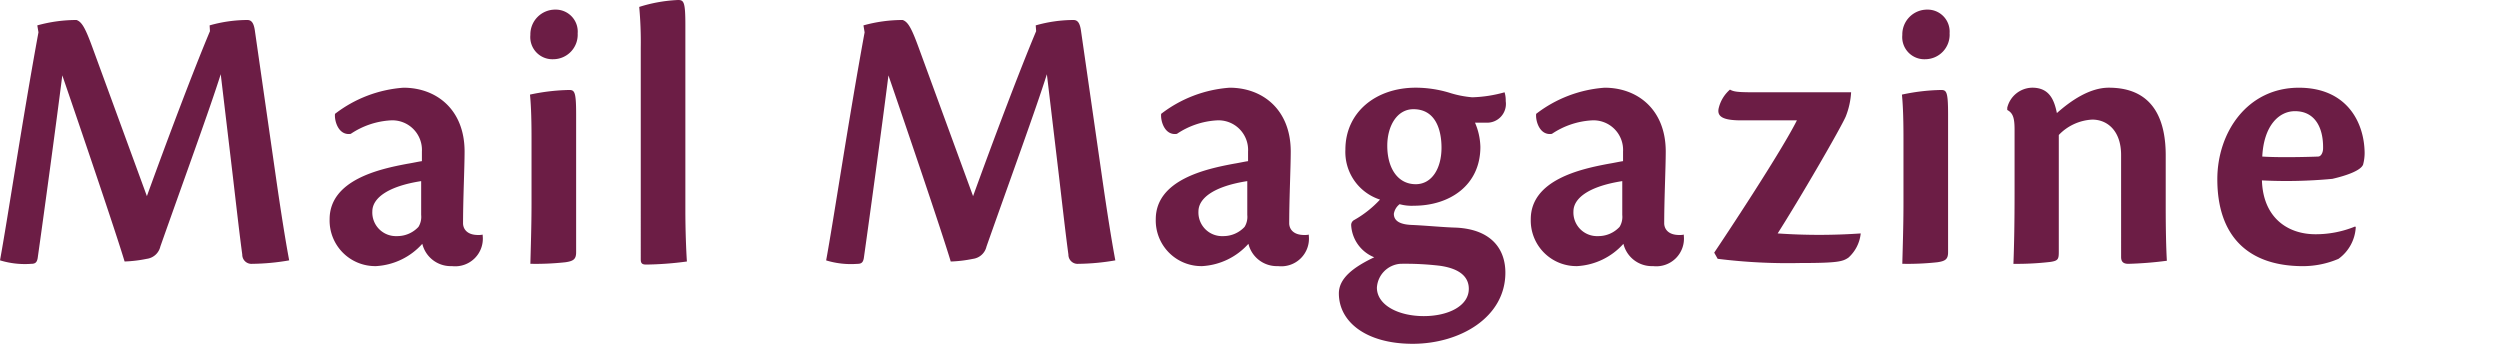 <svg viewBox="0 0 260 36" xmlns="http://www.w3.org/2000/svg"><g fill="#6c1d45"><path d="m21.8 2.64a14.428 14.428 0 0 1 3.92-.56c.4 0 .68.239.8 1.2l2.115 14.72c.6 4.2 1.08 7.159 1.44 9.078a23.593 23.593 0 0 1 -3.839.36.953.953 0 0 1 -1.04-.96c-.28-2.079-.52-4.2-1-8.318l-1.24-10.442c-1.12 3.56-3.639 10.439-6.279 17.917a1.666 1.666 0 0 1 -1.4 1.281 13.723 13.723 0 0 1 -2.319.279c-.958-3.195-4.639-13.995-6.479-19.357-.64 5.079-1.92 14.478-2.56 19-.08.48-.279.6-.679.6a8.829 8.829 0 0 1 -3.24-.363c.76-4.119 2.32-14.558 4-23.716l-.121-.719a15.209 15.209 0 0 1 4.079-.56c.561.2.92.839 1.68 2.919l5.639 15.4c2.04-5.639 4.84-13.077 6.559-17.157z"/><path d="m50.2 24.515a2.875 2.875 0 0 1 -3.2 3.16 3.037 3.037 0 0 1 -3.08-2.32 6.975 6.975 0 0 1 -4.8 2.32 4.741 4.741 0 0 1 -4.84-4.875c0-4.119 5.279-5.238 8.038-5.758.72-.12 1.24-.241 1.56-.281v-1a3.076 3.076 0 0 0 -3.279-3.24 8.269 8.269 0 0 0 -4.12 1.4c-1.279.2-1.719-1.36-1.639-2.08a13.2 13.2 0 0 1 7.118-2.719c3.44 0 6.359 2.28 6.359 6.639 0 1.68-.16 4.919-.16 7.519.04.6.48 1.159 1.56 1.159a2 2 0 0 0 .48-.039zm-8.919.04a3.005 3.005 0 0 0 2.24-.96 1.973 1.973 0 0 0 .28-1.239v-3.52c-3.36.52-5.079 1.72-5.079 3.16a2.456 2.456 0 0 0 2.556 2.559z"/><path d="m59.918 26.235c0 .721-.28.92-1.12 1.04a28.579 28.579 0 0 1 -3.639.16c.04-1.64.12-3.959.12-6.319v-6.759c0-2.48-.08-3.679-.16-4.519a20.965 20.965 0 0 1 4.079-.48c.56 0 .72.2.72 2.519zm.16-22.756a2.548 2.548 0 0 1 -2.519 2.68 2.3 2.3 0 0 1 -2.4-2.52 2.58 2.58 0 0 1 2.6-2.639 2.289 2.289 0 0 1 2.319 2.479z"/><path d="m66.639 4.958a39.986 39.986 0 0 0 -.16-4.238 15.591 15.591 0 0 1 4.039-.72c.6 0 .76.2.76 2.6v19.316c0 1.959.08 4.12.16 5.279a34.268 34.268 0 0 1 -4.239.32c-.4 0-.56-.12-.56-.52z"/><path d="m107.715 2.64a14.428 14.428 0 0 1 3.92-.56c.4 0 .679.239.8 1.2l2.119 14.72c.6 4.2 1.08 7.159 1.44 9.078a23.593 23.593 0 0 1 -3.839.36.953.953 0 0 1 -1.04-.96c-.28-2.079-.52-4.2-1-8.318l-1.24-10.439c-1.12 3.56-3.639 10.439-6.279 17.917a1.666 1.666 0 0 1 -1.4 1.281 13.723 13.723 0 0 1 -2.319.279c-.96-3.2-4.639-14-6.479-19.357-.64 5.079-1.92 14.478-2.56 19-.08.48-.279.6-.679.6a8.829 8.829 0 0 1 -3.24-.36c.76-4.119 2.32-14.558 4-23.716l-.119-.725a15.209 15.209 0 0 1 4.079-.56c.561.2.92.839 1.68 2.919l5.641 15.401c2.04-5.639 4.84-13.077 6.559-17.157z"/><path d="m136.116 24.515a2.875 2.875 0 0 1 -3.2 3.16 3.037 3.037 0 0 1 -3.08-2.32 6.975 6.975 0 0 1 -4.8 2.32 4.741 4.741 0 0 1 -4.836-4.875c0-4.119 5.279-5.238 8.038-5.758.72-.12 1.24-.241 1.56-.281v-1a3.076 3.076 0 0 0 -3.279-3.24 8.269 8.269 0 0 0 -4.12 1.4c-1.279.2-1.719-1.36-1.639-2.08a13.2 13.2 0 0 1 7.118-2.719c3.44 0 6.359 2.28 6.359 6.639 0 1.68-.16 4.919-.16 7.519.04.6.48 1.159 1.56 1.159a2 2 0 0 0 .48-.039zm-8.919.04a3.005 3.005 0 0 0 2.24-.96 1.973 1.973 0 0 0 .28-1.239v-3.52c-3.36.52-5.079 1.72-5.079 3.16a2.456 2.456 0 0 0 2.562 2.559z"/><path d="m150.716 9.638a10.646 10.646 0 0 0 2.4.48 13.72 13.72 0 0 0 3.359-.52 2.847 2.847 0 0 1 .12.92 1.953 1.953 0 0 1 -2.04 2.239h-1.155a6.7 6.7 0 0 1 .56 2.52c0 4-3.2 6.119-6.918 6.119a4.726 4.726 0 0 1 -1.481-.16 1.58 1.58 0 0 0 -.6 1c0 .72.6 1.12 1.919 1.16 1.68.08 3.16.239 4.6.279 3.68.2 5.079 2.281 5.079 4.68 0 4.679-4.759 7.4-9.638 7.4-4.839 0-7.679-2.279-7.679-5.239 0-1.519 1.4-2.68 3.679-3.759a3.823 3.823 0 0 1 -2.4-3.359.59.59 0 0 1 .32-.521 11.047 11.047 0 0 0 2.68-2.119 5.2 5.2 0 0 1 -3.6-5.2c0-3.88 3.16-6.439 7.319-6.439a12.183 12.183 0 0 1 3.476.519zm-2.639 23.237c2.519 0 4.679-1.041 4.679-2.84 0-1.08-.72-2.08-3.04-2.4a30.709 30.709 0 0 0 -4.079-.2 2.642 2.642 0 0 0 -2.439 2.48c.002 1.799 2.202 2.96 4.879 2.96zm-3.8-17.718c0 2.32 1.081 4 2.96 4 1.68 0 2.68-1.64 2.68-3.8 0-1.76-.561-4-2.92-4-1.719.001-2.72 1.761-2.72 3.8z"/><path d="m175.116 24.515a2.876 2.876 0 0 1 -3.2 3.16 3.037 3.037 0 0 1 -3.08-2.32 6.975 6.975 0 0 1 -4.8 2.32 4.741 4.741 0 0 1 -4.836-4.875c0-4.119 5.279-5.238 8.039-5.758.719-.12 1.239-.241 1.558-.281v-1a3.075 3.075 0 0 0 -3.279-3.24 8.269 8.269 0 0 0 -4.119 1.4c-1.279.2-1.719-1.36-1.639-2.08a13.2 13.2 0 0 1 7.118-2.719c3.44 0 6.359 2.28 6.359 6.639 0 1.68-.16 4.919-.16 7.519.041.6.48 1.159 1.56 1.159a2 2 0 0 0 .481-.039zm-8.92.04a3.005 3.005 0 0 0 2.24-.96 1.973 1.973 0 0 0 .28-1.239v-3.52c-3.36.52-5.079 1.72-5.079 3.16a2.456 2.456 0 0 0 2.563 2.559z"/><path d="m178.278 26.275c1.239-1.84 6.959-10.478 8.6-13.758h-5.8c-1.92 0-2.56-.4-2.32-1.319a3.681 3.681 0 0 1 1.16-1.88c.48.28 1.08.28 3.32.28h9.278a8.066 8.066 0 0 1 -.559 2.52c-.561 1.279-4.64 8.318-7.08 12.158a62.539 62.539 0 0 0 8.638 0 3.912 3.912 0 0 1 -1.279 2.519c-.6.4-1.039.56-5.039.56a58.946 58.946 0 0 1 -8.559-.439z"/><path d="m202.6 26.235c0 .721-.28.92-1.12 1.04a28.6 28.6 0 0 1 -3.64.16c.041-1.64.121-3.959.121-6.319v-6.759c0-2.48-.08-3.679-.16-4.519a20.964 20.964 0 0 1 4.078-.48c.561 0 .721.2.721 2.519zm.16-22.756a2.549 2.549 0 0 1 -2.519 2.68 2.3 2.3 0 0 1 -2.4-2.52 2.58 2.58 0 0 1 2.595-2.639 2.289 2.289 0 0 1 2.32 2.479z"/><path d="m220.594 16.117c0-2.48-1.4-3.679-3-3.679a5.169 5.169 0 0 0 -3.479 1.6v12.162c0 .761-.08.92-.88 1.04a30.462 30.462 0 0 1 -3.839.2c.08-2.04.119-4.479.119-7.279v-6.684c0-1.2-.16-1.72-.76-2.039v-.238a2.718 2.718 0 0 1 2.6-2.08c1.76 0 2.279 1.24 2.561 2.639 1.439-1.279 3.4-2.639 5.4-2.639 4.919 0 5.919 3.759 5.919 7.039v5.4c0 2.119.04 4.239.12 5.559a38.443 38.443 0 0 1 -4 .32c-.559 0-.76-.24-.76-.72z"/><path d="m245 23.6a4.335 4.335 0 0 1 -1.8 3.321 9.448 9.448 0 0 1 -3.679.759c-5.8 0-8.919-3.2-8.919-9.039 0-4.879 3.119-9.518 8.479-9.518 4.959 0 6.8 3.559 6.84 6.759a4.667 4.667 0 0 1 -.161 1.24c-.24.6-1.64 1.12-3.2 1.479a50.905 50.905 0 0 1 -7.319.16c.12 3.92 2.72 5.6 5.559 5.6a10.789 10.789 0 0 0 4.12-.8zm-9.719-7.318c1.76.12 4.879.04 5.8 0 .32 0 .519-.44.519-.84.041-2.159-.84-3.879-2.919-3.879-1.681-.005-3.245 1.515-3.405 4.714z"/></g></svg>